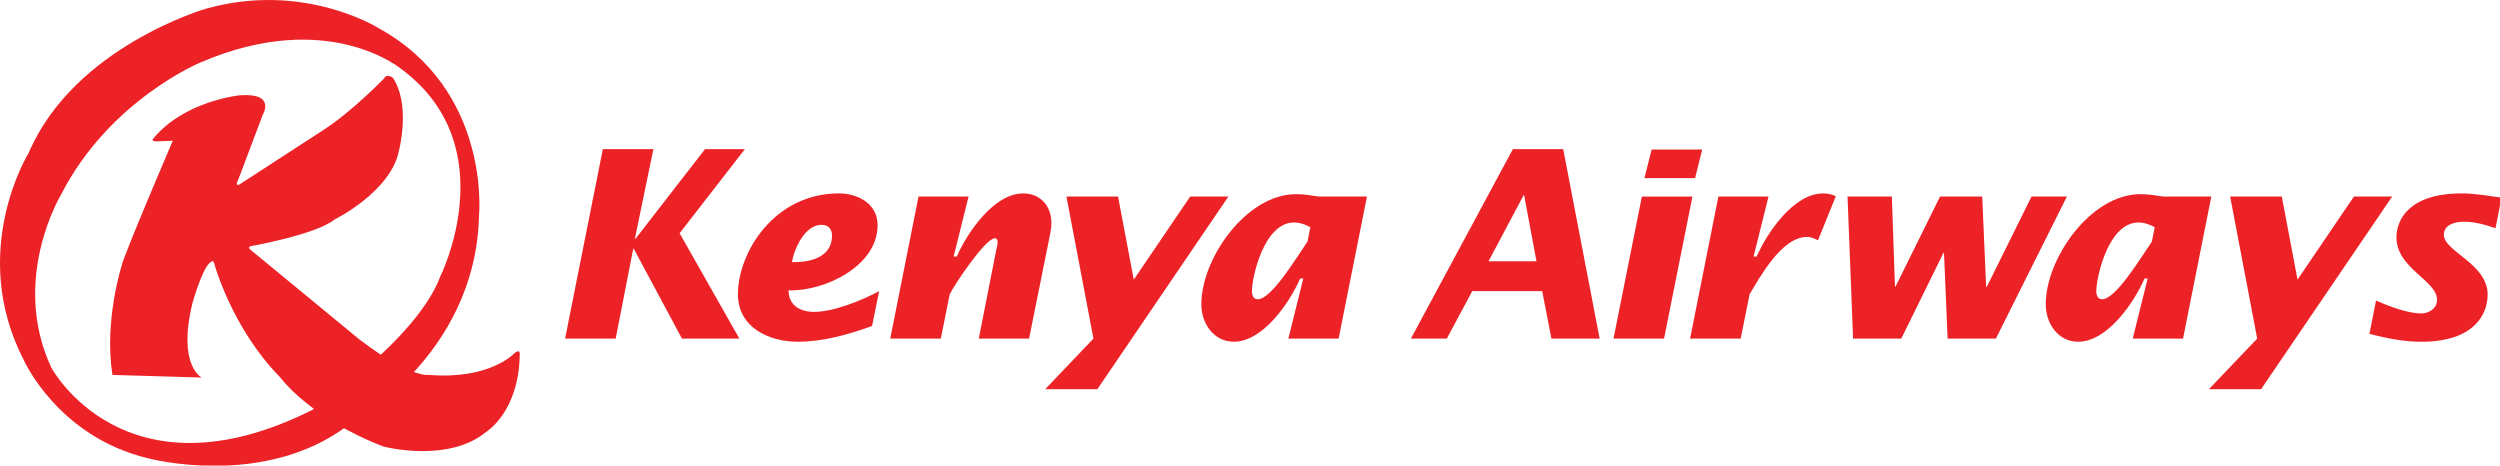<?xml version="1.0" encoding="UTF-8" standalone="no"?>
<svg
   xmlns:dc="http://purl.org/dc/elements/1.1/"
   xmlns:cc="http://creativecommons.org/ns#"
   xmlns:rdf="http://www.w3.org/1999/02/22-rdf-syntax-ns#"
   xmlns:svg="http://www.w3.org/2000/svg"
   xmlns="http://www.w3.org/2000/svg"
   xmlns:sodipodi="http://sodipodi.sourceforge.net/DTD/sodipodi-0.dtd"
   xmlns:inkscape="http://www.inkscape.org/namespaces/inkscape"
   version="1.0"
   id="Layer_1"
   x="0px"
   y="0px"
   width="99.865"
   height="18.595"
   viewBox="0 0 99.865 18.595"
   enable-background="new 0 0 300 70"
   xml:space="preserve"
   inkscape:version="0.92.1 r15371"
   sodipodi:docname="kenya-airways-mini.svg"><defs
   id="defs67" /><sodipodi:namedview
   pagecolor="#ffffff"
   bordercolor="#666666"
   borderopacity="1"
   objecttolerance="10"
   gridtolerance="10"
   guidetolerance="10"
   inkscape:pageopacity="0"
   inkscape:pageshadow="2"
   inkscape:window-width="1280"
   inkscape:window-height="657"
   id="namedview65"
   showgrid="false"
   fit-margin-top="0"
   fit-margin-left="0"
   fit-margin-right="0"
   fit-margin-bottom="0"
   inkscape:zoom="4.8701068"
   inkscape:cx="65.786023"
   inkscape:cy="-11.12004"
   inkscape:window-x="-8"
   inkscape:window-y="-8"
   inkscape:window-maximized="1"
   inkscape:current-layer="g3" />
<g
   id="g3"
   transform="matrix(0.335,0,0,0.335,-0.201,-0.332)">
	<path
   d="m 45.717,4.331 c 0,0 -8.88,-5.59 -20.555,-2.302 0,0 -15.71,4.521 -21.138,17.181 0,0 -7.309,11.759 -0.572,24.75 0,0 4.038,9.099 14.801,11.677 0,0 13.763,3.703 23.85,-3.936 0,0 15.23,-8.036 15.617,-25.007 0,0 1.476,-14.964 -12.003,-22.363 m 7.394,29.597 C 50.317,41.492 37.823,49.88 37.823,49.88 15.459,61.062 6.731,44.85 6.731,44.85 1.801,34.325 7.833,24.289 7.833,24.289 13.589,12.942 24.501,8.442 24.501,8.442 c 15.293,-6.577 24.01,0.823 24.01,0.823 12.333,9.209 4.6,24.663 4.6,24.663"
   id="path5"
   inkscape:connector-curvature="0"
   style="fill:#ec2227" />
	<path
   d="m 21.201,17.772 c 0,0 -6.007,14.046 -6.091,14.893 0,0 -2.119,6.6 -1.102,13.031 l 10.645,0.313 c 0,0 -2.945,-1.415 -1.085,-8.946 0,0 1.271,-4.485 2.201,-4.823 0,0 0.253,-0.422 0.424,0.338 0,0 2.112,7.614 7.786,13.371 0,0 3.549,4.907 12.35,8.29 0,0 7.701,2.034 12.271,-1.772 0,0 3.893,-2.369 3.975,-9.228 0,0 0.066,-0.695 -0.59,-0.166 0,0 -2.879,3.213 -10.238,2.623 0,0 -2.198,0.422 -8.289,-4.23 L 30.509,30.805 c 0,0 -0.591,-0.424 0.253,-0.511 0,0 7.53,-1.353 9.733,-3.131 0,0 6.773,-3.328 7.697,-8.289 0,0 1.403,-5.437 -0.762,-8.631 0,0 -0.76,-0.509 -1.013,0.084 0,0 -3.872,3.994 -7.212,6.137 l -9.968,6.47 c 0,0 -0.765,0.508 -0.167,-0.676 l 2.876,-7.616 c 0,0 1.608,-2.623 -2.791,-2.284 0,0 -6.631,0.669 -10.296,5.186 0,0 -0.284,0.144 0.225,0.313 z"
   id="path7"
   inkscape:connector-curvature="0"
   style="fill:#ec2227" />
	<polygon
   points="81.638,28.803 88.765,41.365 81.916,41.365 76.167,30.647 76.108,30.647 74.016,41.365 67.982,41.365 72.485,18.771 78.513,18.771 76.296,29.492 76.356,29.492 84.67,18.771 89.423,18.771 "
   id="polygon9"
   style="fill:#ec2227" />
	<path
   d="m 95.032,32.241 c 0.278,-1.628 1.556,-4.441 3.522,-4.441 0.787,0 1.256,0.471 1.256,1.285 0.001,2.216 -1.938,3.217 -4.778,3.156 m 10.402,3.467 c -2.027,1.095 -5.468,2.473 -7.751,2.473 -1.652,0 -3.033,-0.753 -3.061,-2.566 4.286,0.129 10.626,-2.874 10.626,-7.779 0,-2.626 -2.468,-3.783 -4.596,-3.783 -7.812,0 -12.062,7.127 -12.062,12.03 0,3.939 3.688,5.657 7.123,5.657 3.005,0 5.906,-0.813 8.873,-1.875 z"
   id="path11"
   inkscape:connector-curvature="0"
   style="fill:#ec2227" />
	<path
   d="m 114.312,31.583 h 0.377 c 1.25,-2.873 4.439,-7.529 7.906,-7.529 2.123,0 3.375,1.562 3.375,3.526 0,0.818 -0.221,1.631 -0.375,2.442 l -2.285,11.346 h -5.998 l 2.093,-10.631 c 0.035,-0.216 0.162,-0.591 0.162,-0.839 0,-0.188 -0.063,-0.499 -0.345,-0.499 -1.095,0 -4.786,5.465 -5.374,6.684 l -1.066,5.285 h -6.028 l 3.373,-16.938 h 5.967 z"
   id="path13"
   inkscape:connector-curvature="0"
   style="fill:#ec2227" />
	<polygon
   points="135.794,34.333 142.517,24.429 147.075,24.429 131.451,47.4 125.231,47.4 130.985,41.365 127.763,24.429 133.919,24.429 "
   id="polygon15"
   style="fill:#ec2227" />
	<path
   d="m 156.506,29.804 c -1.345,1.936 -4.282,6.874 -5.937,6.874 -0.532,0 -0.689,-0.529 -0.689,-0.97 0,-1.592 1.409,-8.189 5.027,-8.189 0.689,0 1.374,0.253 1.941,0.565 z m -2.282,11.561 h 5.995 l 3.379,-16.936 h -5.657 c -0.436,0 -1.406,-0.284 -2.813,-0.284 -5.904,0 -11.28,7.657 -11.28,13.126 0,2.25 1.441,4.469 3.879,4.469 3.464,0 6.651,-4.654 7.898,-7.532 h 0.38 z"
   id="path17"
   inkscape:connector-curvature="0"
   style="fill:#ec2227" />
	<path
   d="m 178.092,32.147 4.186,-7.876 h 0.063 l 1.471,7.876 z m -9.252,9.218 h 4.283 l 3.029,-5.657 h 8.344 l 1.096,5.657 h 5.752 l -4.346,-22.593 h -6 z"
   id="path19"
   inkscape:connector-curvature="0"
   style="fill:#ec2227" />
	<path
   d="m 196.379,24.431 h 6.031 l -3.383,16.934 h -6.029 z m 1.162,-5.611 h 6.033 l -0.85,3.408 h -6.037 z"
   id="path21"
   inkscape:connector-curvature="0"
   style="fill:#ec2227" />
	<path
   d="m 209.699,31.583 h 0.371 c 1.246,-2.873 4.434,-7.529 7.908,-7.529 0.689,0 1.252,0.186 1.527,0.346 l -2.127,5.248 c -0.398,-0.218 -0.84,-0.408 -1.305,-0.408 -3.037,0 -5.662,4.876 -6.848,6.843 l -1.064,5.285 h -6.033 l 3.375,-16.938 h 5.977 z"
   id="path23"
   inkscape:connector-curvature="0"
   style="fill:#ec2227" />
	<polygon
   points="226.621,35.175 231.934,24.43 236.963,24.43 237.432,35.206 237.502,35.206 242.84,24.43 247.059,24.43 238.594,41.368 232.838,41.368 232.406,31.147 232.34,31.147 227.311,41.368 221.564,41.368 220.902,24.43 226.186,24.43 226.561,35.175 "
   id="polygon25"
   style="fill:#ec2227" />
	<path
   d="m 257.193,29.804 c -1.346,1.936 -4.289,6.874 -5.939,6.874 -0.533,0 -0.688,-0.529 -0.688,-0.97 0,-1.592 1.41,-8.189 5.033,-8.189 0.686,0 1.373,0.253 1.936,0.565 z m -2.283,11.561 h 6 l 3.371,-16.936 h -5.658 c -0.432,0 -1.4,-0.284 -2.807,-0.284 -5.906,0 -11.279,7.657 -11.279,13.126 0,2.25 1.43,4.469 3.873,4.469 3.469,0 6.656,-4.654 7.906,-7.532 h 0.375 z"
   id="path27"
   inkscape:connector-curvature="0"
   style="fill:#ec2227" />
	<polygon
   points="274.561,34.333 281.283,24.429 285.844,24.429 270.215,47.4 263.996,47.4 269.752,41.365 266.527,24.429 272.686,24.429 "
   id="polygon29"
   style="fill:#ec2227" />
	<path
   d="m 298.168,28.208 c -1.225,-0.436 -2.5,-0.778 -3.779,-0.778 -1.002,0 -2.377,0.31 -2.377,1.561 0,1.999 5.219,3.436 5.219,7.124 0,2.25 -1.5,5.628 -7.908,5.628 -2.123,0 -4.098,-0.408 -6.188,-0.94 l 0.783,-3.97 c 1.494,0.656 3.781,1.532 5.404,1.532 0.811,0 1.875,-0.527 1.875,-1.626 0,-2.313 -4.842,-3.748 -4.842,-7.437 0,-1.999 1.373,-5.251 7.809,-5.251 1.566,0 3.258,0.315 4.721,0.501 z"
   id="path31"
   inkscape:connector-curvature="0"
   style="fill:#ec2227" />
	
	
	
	
	
	
	
	
	
	
	
	
	
	
	
	
</g>
</svg>